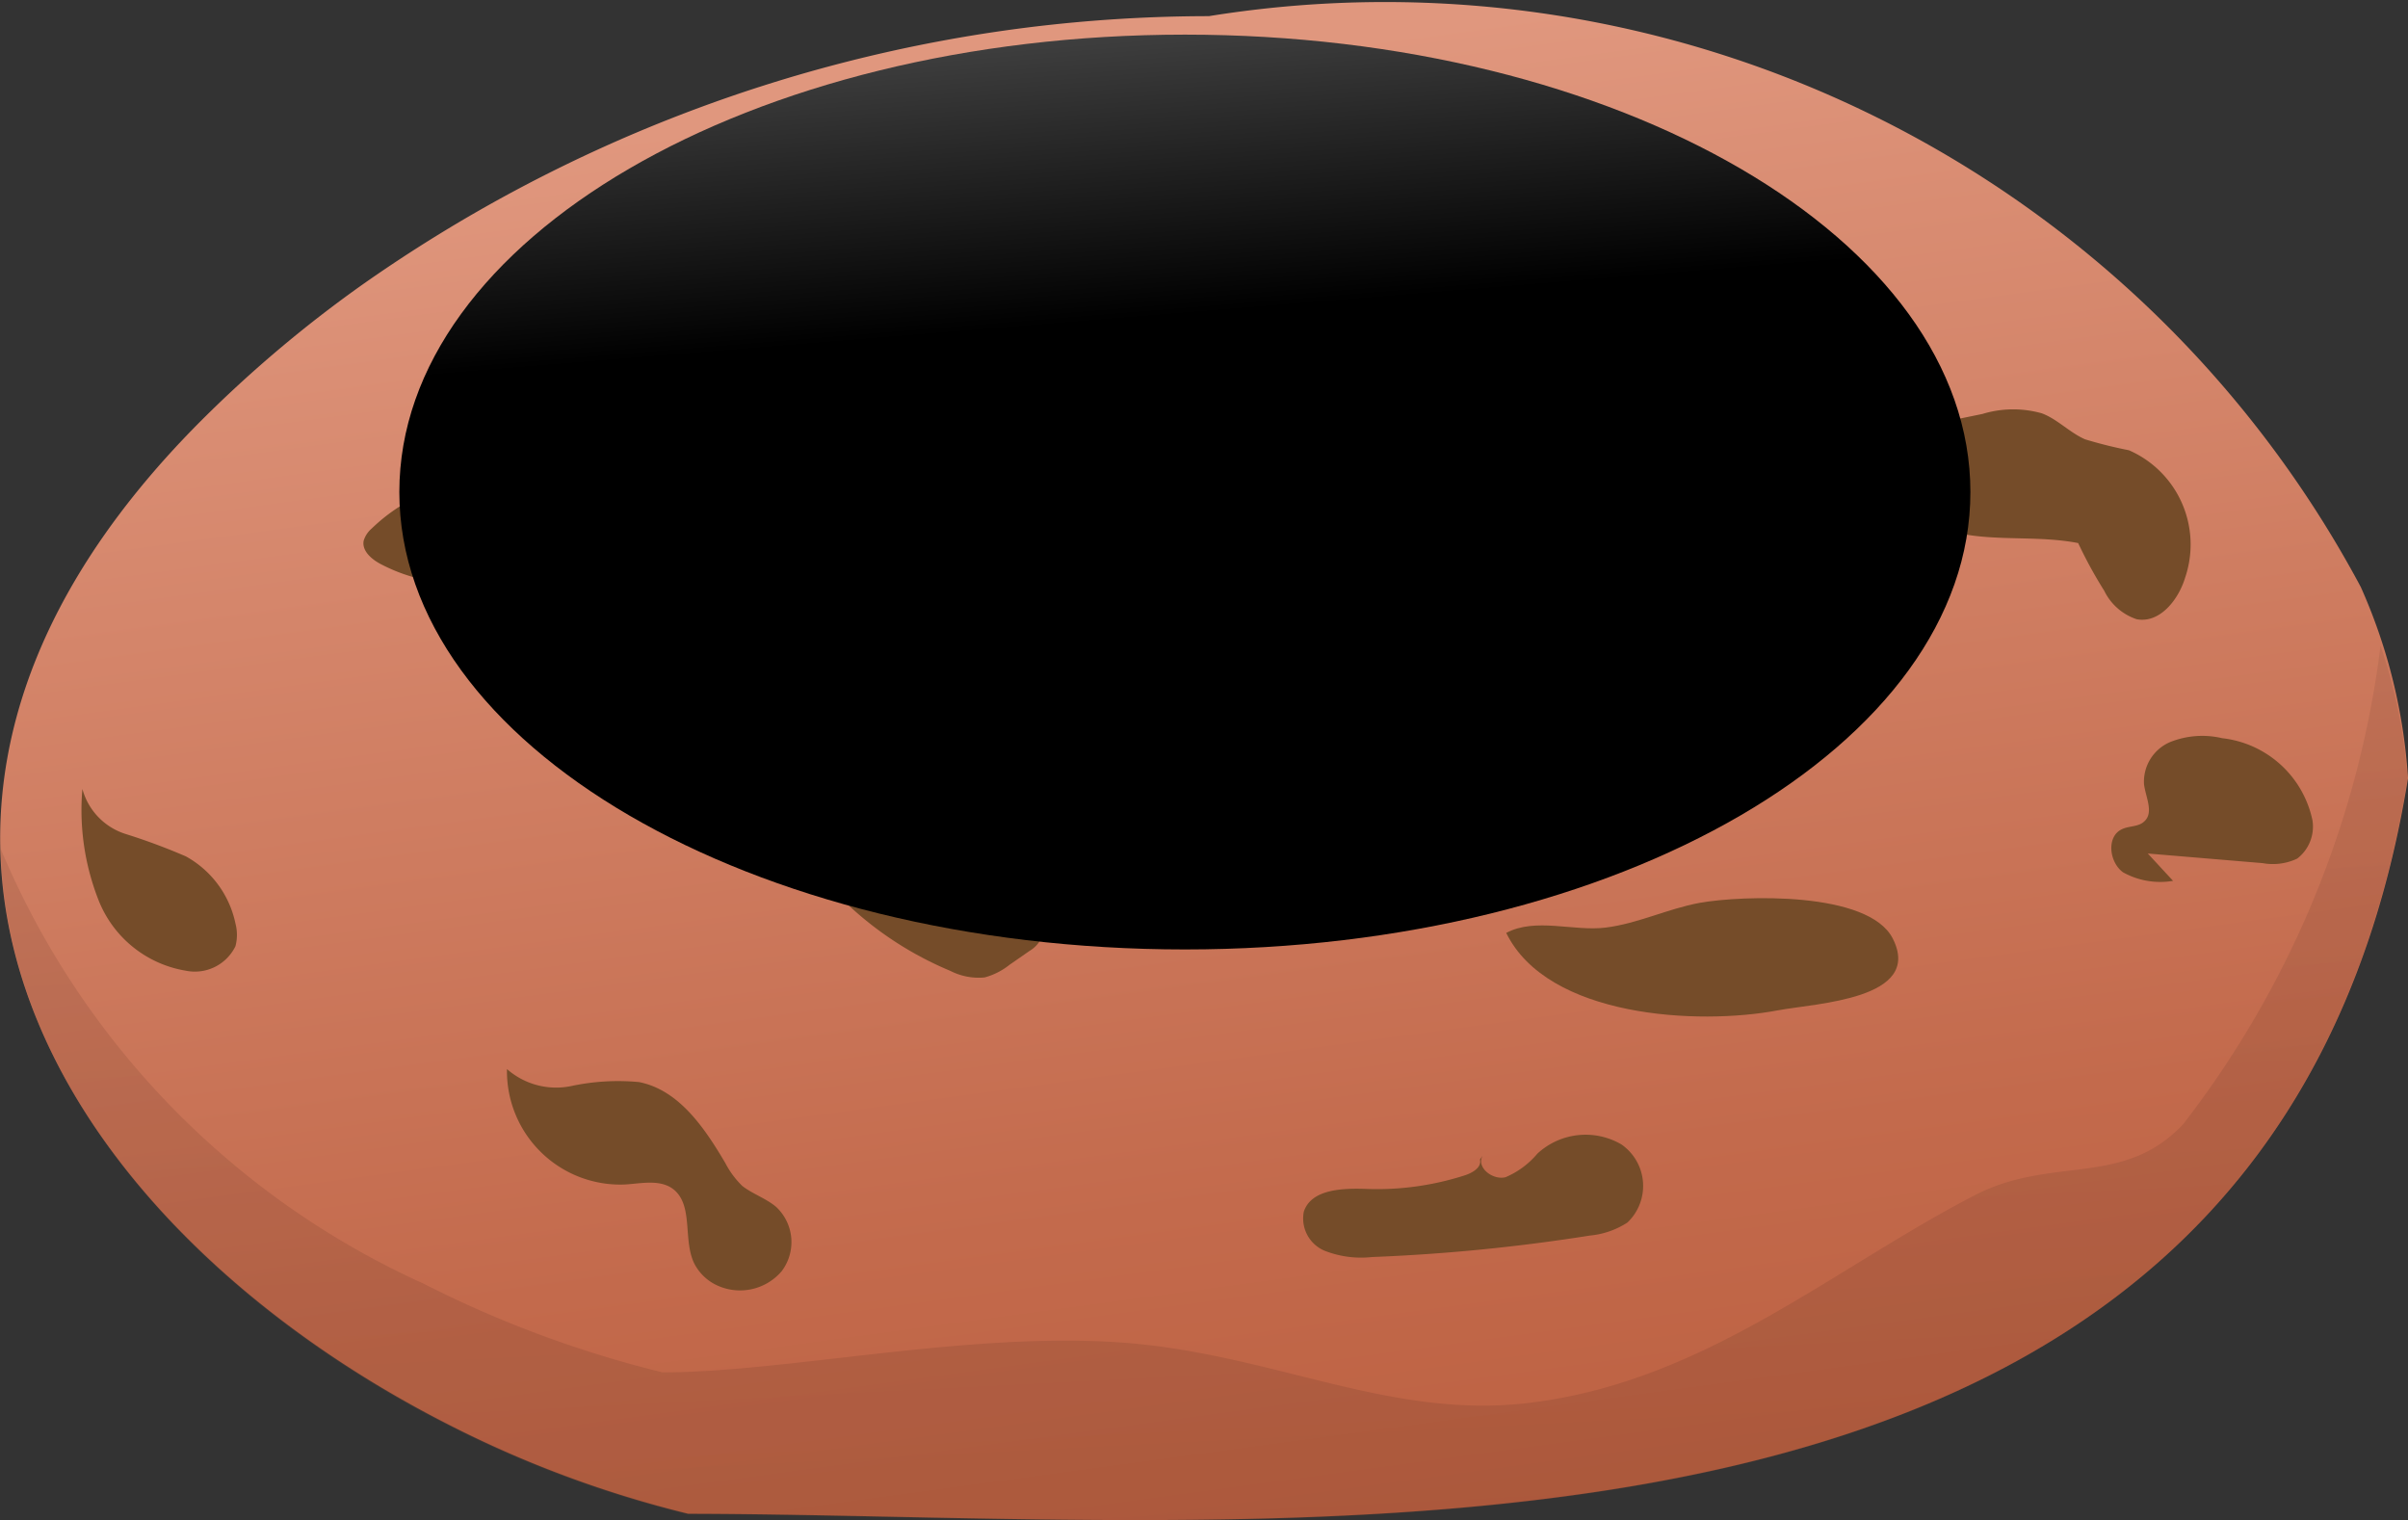 <svg xmlns="http://www.w3.org/2000/svg" xmlns:xlink="http://www.w3.org/1999/xlink" width="18.5" height="11.679" viewBox="0 0 18.5 11.679">
  <rect x="0" y="0" width="18.5" height="11.679" fill="#333333" stroke="none"/>
  <defs>
    <linearGradient id="linear-gradient" x1="0.616" y1="1.064" x2="0.395" y2="0.061" gradientUnits="objectBoundingBox">
      <stop offset="0.035" stop-color="#ba5d3d"/>
      <stop offset="0.324" stop-color="#c36a4c"/>
      <stop offset="0.881" stop-color="#da8e74"/>
      <stop offset="1" stop-color="#e0977e"/>
    </linearGradient>
    <linearGradient id="linear-gradient-2" x1="0.613" y1="1.095" x2="0.456" y2="-0.147" gradientUnits="objectBoundingBox">
      <stop offset="0.04" stop-color="#80402a"/>
      <stop offset="0.472" stop-color="#8f4d37"/>
      <stop offset="1" stop-color="#a8644d"/>
    </linearGradient>
    <linearGradient id="linear-gradient-3" x1="0.296" y1="-0.942" x2="0.473" y2="0.31" gradientUnits="objectBoundingBox">
      <stop offset="0" stop-color="#fff"/>
      <stop offset="1"/>
    </linearGradient>
  </defs>
  <g id="Cake3" transform="translate(642.316 -1088.27)">
    <g id="Group_78544" data-name="Group 78544">
      <path id="Path_121314" data-name="Path 121314" d="M-623.816,1094.249c-1.066,6.59-8.542,5.656-13.212,5.65a8.464,8.464,0,0,1-1.836-.682c-2.942-1.493-5.018-4.607-1.9-7.722a9.642,9.642,0,0,1,1.226-1.034,11.342,11.342,0,0,1,5.117-1.98,11.373,11.373,0,0,1,1.393-.087,8.5,8.5,0,0,1,8.849,4.385A4.255,4.255,0,0,1-623.816,1094.249Z" fill="url(#linear-gradient)"/>
    </g>
    <path id="Path_121315" data-name="Path 121315" d="M-624.027,1093.229a7.516,7.516,0,0,1-1.517,3.678c-.461.489-1,.237-1.6.545-1.116.578-2.1,1.452-3.465,1.6-1.053.112-1.942-.382-3.076-.467-1.18-.089-2.6.229-3.542.228a8.55,8.55,0,0,1-1.836-.682,6.367,6.367,0,0,1-3.248-3.341c.042,1.857,1.562,3.476,3.443,4.431a8.464,8.464,0,0,0,1.836.682c4.67.006,12.146.94,13.212-5.65A4.1,4.1,0,0,0-624.027,1093.229Z" opacity="0.3" fill="url(#linear-gradient-2)" style="mix-blend-mode: multiply;isolation: isolate"/>
    <g id="Group_78545" data-name="Group 78545" style="mix-blend-mode: multiply;isolation: isolate">
      <path id="Path_121316" data-name="Path 121316" d="M-629.58,1090.109a.322.322,0,0,0,.143-.31.652.652,0,0,0-.332-.574.44.44,0,0,0-.587.2.653.653,0,0,1-.069.17c-.093.117-.28.061-.407-.016s-.286-.166-.413-.09c-.14.121-.062.372.1.461a.816.816,0,0,0,.542.027,1.013,1.013,0,0,1,.546-.008C-629.9,1090.03-629.736,1090.181-629.58,1090.109Z" fill="#754c29"/>
      <path id="Path_121317" data-name="Path 121317" d="M-625.96,1091.729a3.393,3.393,0,0,1-.337-.084c-.119-.052-.212-.155-.333-.2a.81.81,0,0,0-.455.005l-.555.114a.3.3,0,0,0-.144.056.231.231,0,0,0-.066.179c0,.3.31.514.6.571s.6.014.9.072a3.4,3.4,0,0,0,.2.366.427.427,0,0,0,.249.219c.176.034.321-.147.373-.32A.79.79,0,0,0-625.96,1091.729Z" fill="#754c29"/>
      <path id="Path_121318" data-name="Path 121318" d="M-631.507,1093.156a9.849,9.849,0,0,0,1.061.525.2.2,0,0,0,.174-.016.207.207,0,0,0,.058-.119,1.51,1.51,0,0,0-.017-.7l.353-.053a1.429,1.429,0,0,0-.705-.273,6.111,6.111,0,0,0-1.89-.023.331.331,0,0,0,.152.355A3.072,3.072,0,0,0-631.507,1093.156Z" fill="#754c29"/>
      <path id="Path_121319" data-name="Path 121319" d="M-635.278,1089.316l-.566-.006a.5.5,0,0,0-.173.018.329.329,0,0,0-.142.457.63.63,0,0,0,.442.286,1.209,1.209,0,0,0,.623-.033,1.112,1.112,0,0,1,.584-.128c.153.038.32.167.445.071a.221.221,0,0,0,.073-.13c.061-.275-.206-.527-.481-.59a4.935,4.935,0,0,0-.843-.023Z" fill="#754c29"/>
      <path id="Path_121320" data-name="Path 121320" d="M-638.824,1091.985a1.347,1.347,0,0,0-.636.345.2.2,0,0,0-.062.094c-.015.078.061.143.132.18a1.3,1.3,0,0,0,1.1.051,2.761,2.761,0,0,1,.83-.354.188.188,0,0,0-.023-.226.519.519,0,0,0-.207-.127,4.264,4.264,0,0,0-.838-.238.76.76,0,0,0-.355,0,.293.293,0,0,0-.22.254Z" fill="#754c29"/>
      <path id="Path_121321" data-name="Path 121321" d="M-640.507,1095.539a.341.341,0,0,0,0-.174.768.768,0,0,0-.381-.516,4.727,4.727,0,0,0-.466-.173.5.5,0,0,1-.329-.345,1.887,1.887,0,0,0,.13.869.874.874,0,0,0,.663.527A.347.347,0,0,0-640.507,1095.539Z" fill="#754c29"/>
      <path id="Path_121322" data-name="Path 121322" d="M-634.56,1095.682l.154-.107a.232.232,0,0,0,.074-.069.187.187,0,0,0,.009-.145.58.58,0,0,0-.363-.375,1.077,1.077,0,0,0-.535-.039,1.919,1.919,0,0,0-.643.213,2.64,2.64,0,0,0,.85.569.477.477,0,0,0,.263.05A.533.533,0,0,0-634.56,1095.682Z" fill="#754c29"/>
      <path id="Path_121323" data-name="Path 121323" d="M-629.258,1095.206c-.244.045-.475.159-.721.19s-.54-.079-.765.041c.318.65,1.474.711,2.086.595.294-.055,1.119-.085.884-.551C-627.959,1095.114-628.932,1095.148-629.258,1095.206Z" fill="#754c29"/>
      <path id="Path_121324" data-name="Path 121324" d="M-625.815,1094.827l.883.074a.435.435,0,0,0,.265-.035.31.31,0,0,0,.117-.294.8.8,0,0,0-.694-.631.664.664,0,0,0-.4.03.331.331,0,0,0-.2.325c.013.1.078.219,0,.286-.044.041-.115.032-.169.058-.121.055-.1.252.007.331a.587.587,0,0,0,.385.066Z" fill="#754c29"/>
      <path id="Path_121325" data-name="Path 121325" d="M-635.719,1092.594a.375.375,0,0,0,.17.06l.349.061a.544.544,0,0,0,.3-.005c.167-.069.218-.274.315-.426a1.357,1.357,0,0,1,.433-.377l.115-.074a.951.951,0,0,1,.456-.191.321.321,0,0,0-.366-.391c-.168.044-.264.214-.384.338a2.762,2.762,0,0,1-1.113.482.6.6,0,0,0-.3.195A.249.249,0,0,0-635.719,1092.594Z" fill="#754c29"/>
      <path id="Path_121326" data-name="Path 121326" d="M-637.151,1097.4c.167.12.079.39.168.575a.372.372,0,0,0,.179.171.42.42,0,0,0,.494-.111.37.37,0,0,0-.043-.493c-.078-.066-.182-.1-.26-.161a.68.68,0,0,1-.13-.175c-.159-.27-.356-.562-.663-.623a1.719,1.719,0,0,0-.524.031.572.572,0,0,1-.491-.131.871.871,0,0,0,.9.887C-637.4,1097.364-637.255,1097.328-637.151,1097.4Z" fill="#754c29"/>
      <path id="Path_121327" data-name="Path 121327" d="M-630.946,1097.178c.015.059-.054.1-.112.12a2.2,2.2,0,0,1-.755.106c-.186-.007-.428,0-.486.174a.269.269,0,0,0,.158.3.768.768,0,0,0,.366.049,14.241,14.241,0,0,0,1.674-.165.638.638,0,0,0,.288-.1.388.388,0,0,0-.046-.6.545.545,0,0,0-.646.071.65.65,0,0,1-.245.181c-.1.024-.227-.077-.175-.166Z" fill="#754c29"/>
    </g>
    <path id="Path_121328" data-name="Path 121328" d="M-627.178,1092.05c0,1.941-2.7,3.514-6.035,3.514s-6.035-1.573-6.035-3.514,2.7-3.514,6.035-3.514S-627.178,1090.109-627.178,1092.05Z" fill="url(#linear-gradient-3)" style="mix-blend-mode: screen;isolation: isolate"/>
  </g>
</svg>
